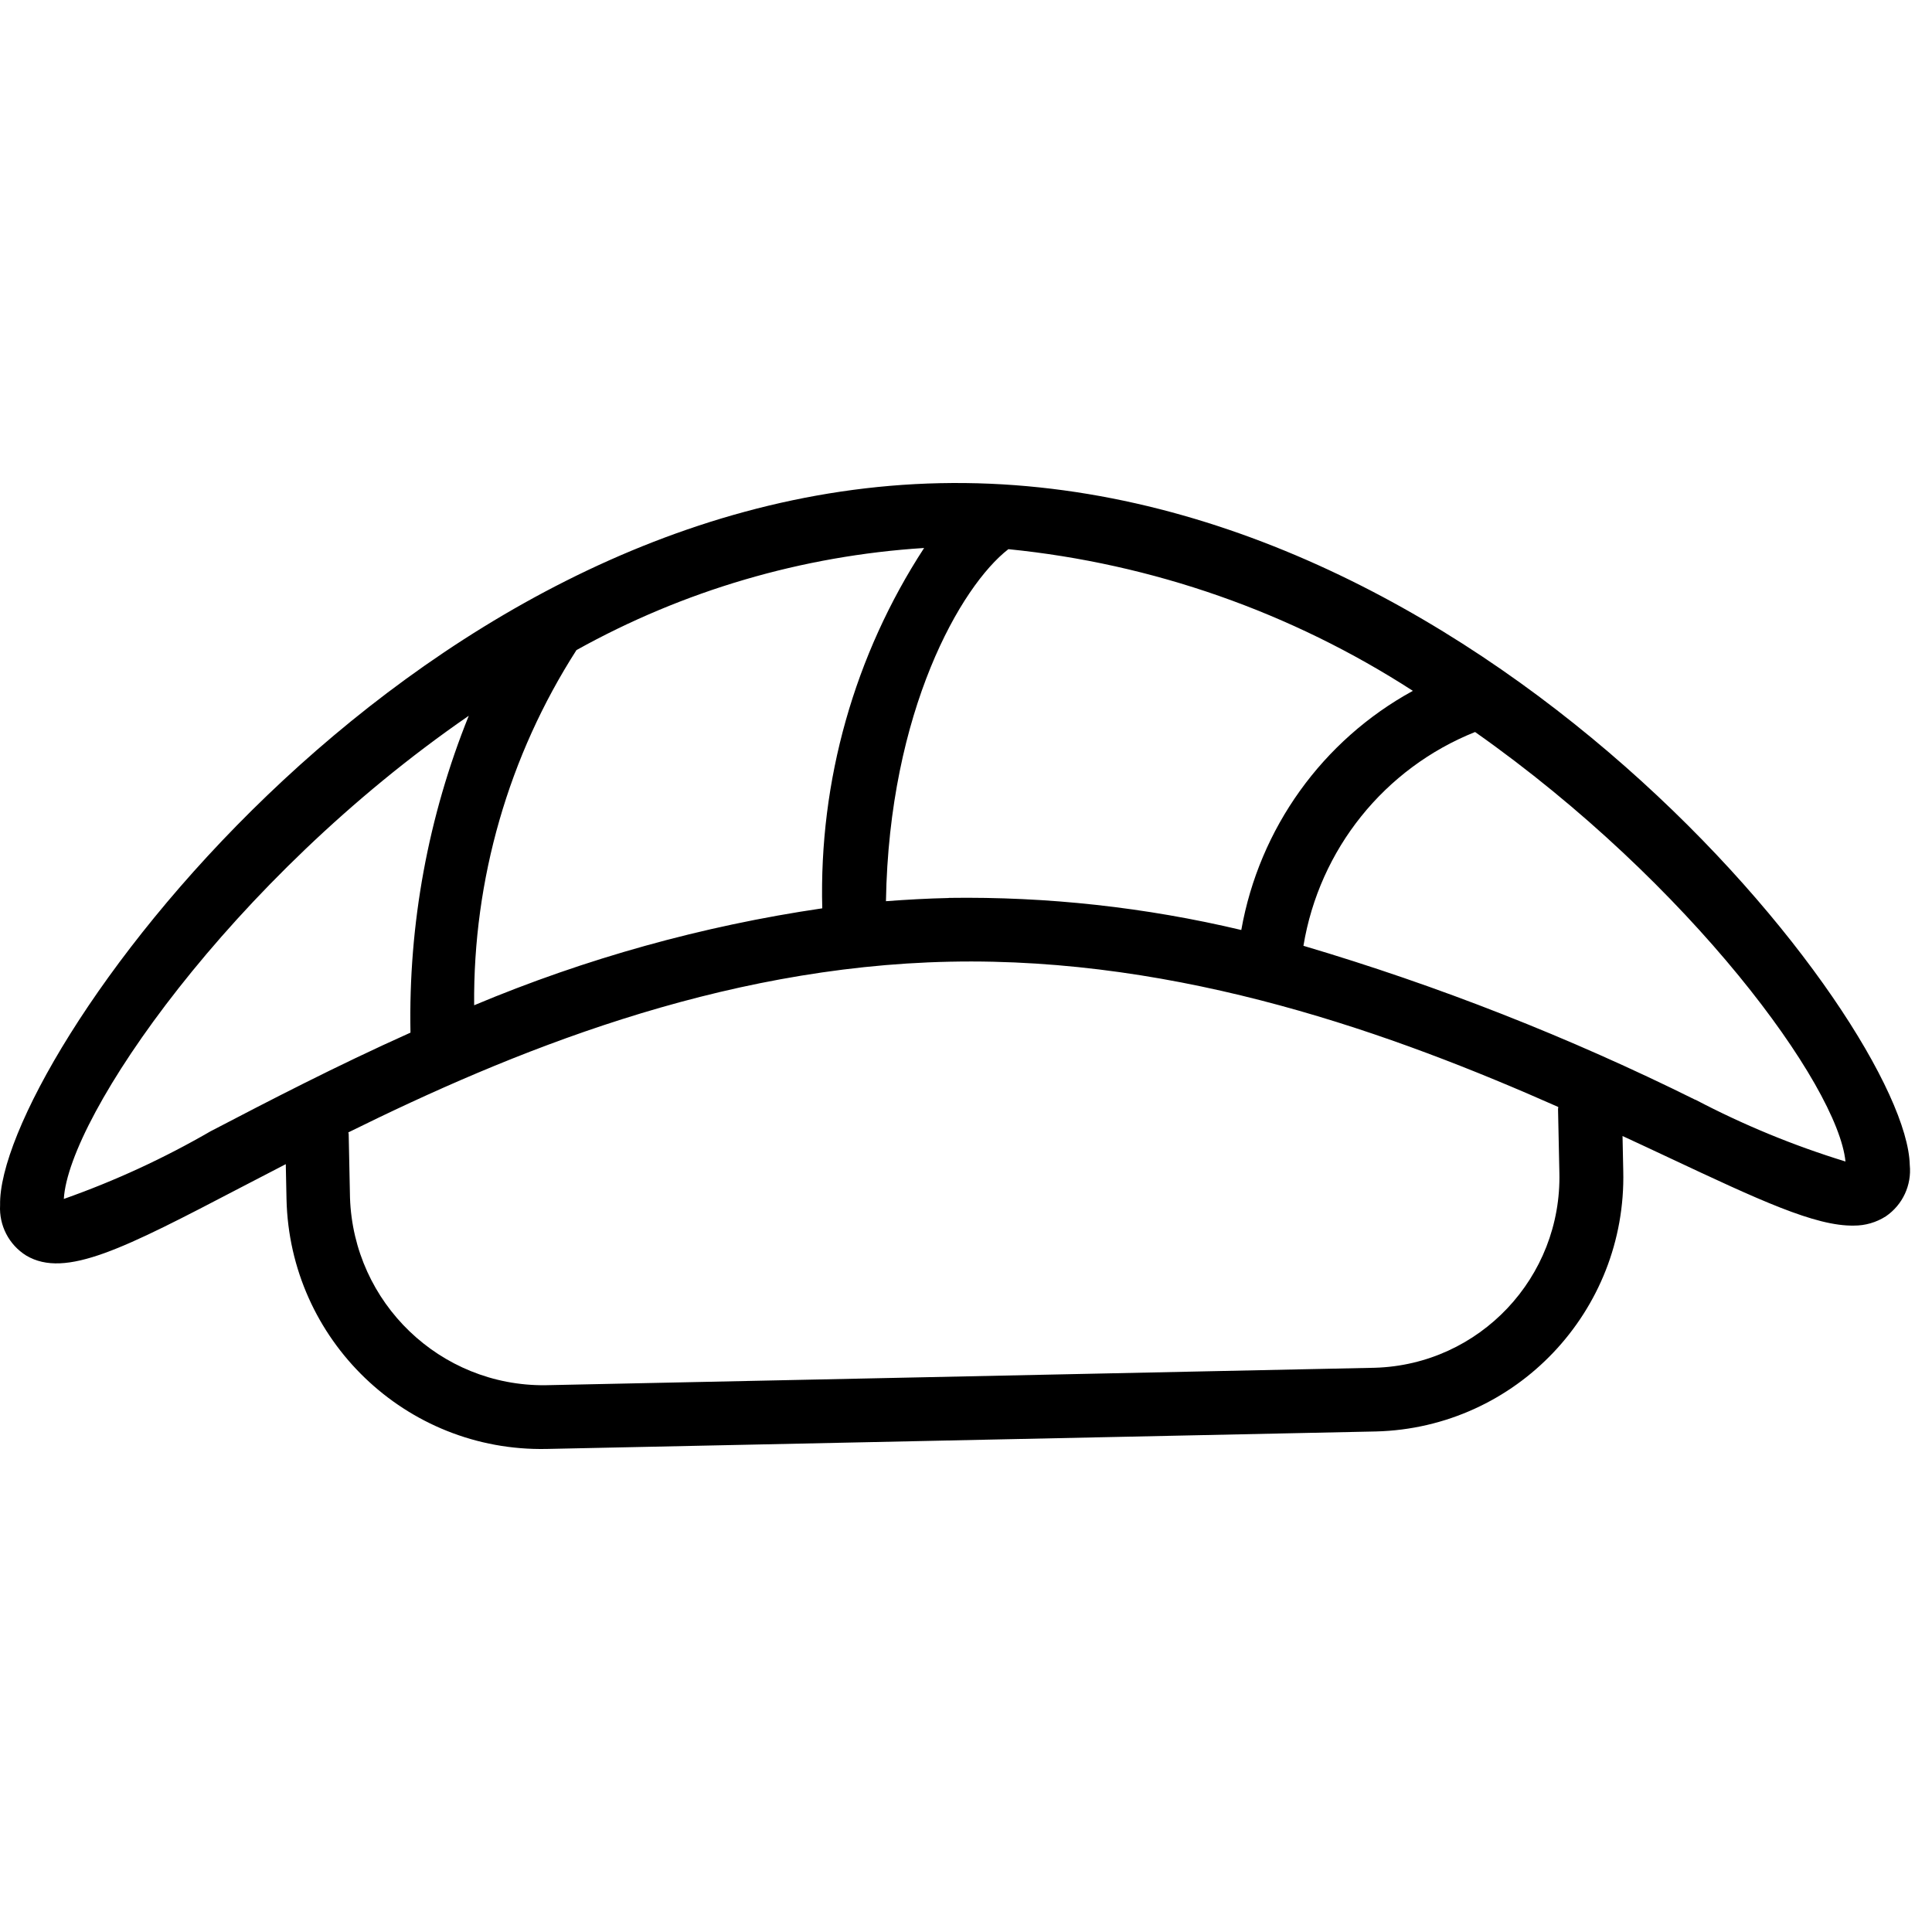 <?xml version="1.0" encoding="UTF-8"?>
<svg width="88px" height="88px" viewBox="0 0 88 88" version="1.1" xmlns="http://www.w3.org/2000/svg" xmlns:xlink="http://www.w3.org/1999/xlink">
    <!-- Generator: Sketch 55.2 (78181) - https://sketchapp.com -->
    <title>ikonki/nigiri</title>
    <desc>Created with Sketch.</desc>
    <g id="ikonki/nigiri" stroke="none" stroke-width="1" fill="none" fill-rule="evenodd">
        <g id="noun_nigiri_1791833" transform="translate(0, 21.918)" fill="#000000" fill-rule="nonzero">
            <path d="M42.82,0.09 C18.348,0.604 -0.132,26.505 0.004,32.974 C-0.048,33.9 0.407,34.78 1.193,35.27 C2.984,36.333 5.651,34.945 10.965,32.172 C11.618,31.831 12.308,31.472 13.017,31.108 L13.05,32.699 C13.191,39.116 18.488,44.208 24.89,44.08 L62.676,43.283 C69.052,43.119 74.091,37.809 73.937,31.417 L73.904,29.826 C74.629,30.16 75.332,30.49 75.997,30.802 C80.124,32.74 82.687,33.942 84.446,33.906 C84.959,33.908 85.463,33.762 85.896,33.485 C86.661,32.964 87.08,32.065 86.987,31.143 C86.841,24.672 67.292,-0.426 42.82,0.09 Z M43.216,18.985 C42.252,19.005 41.299,19.06 40.354,19.13 C40.499,10.464 43.763,4.776 45.93,3.096 C52.494,3.753 58.809,5.965 64.354,9.549 C60.235,11.803 57.36,15.811 56.539,20.442 C52.175,19.406 47.7,18.915 43.216,18.98 L43.216,18.985 Z M21.597,23.87 C21.546,18.137 23.165,12.515 26.257,7.693 C31.125,4.983 36.535,3.394 42.092,3.042 C38.919,7.914 37.301,13.639 37.453,19.455 C32.004,20.255 26.677,21.738 21.597,23.87 L21.597,23.87 Z M9.621,29.593 C7.484,30.833 5.236,31.87 2.907,32.692 C3.124,28.943 10.487,18.171 21.352,10.684 C19.503,15.266 18.6,20.175 18.697,25.117 C15.286,26.646 12.232,28.234 9.625,29.593 L9.621,29.593 Z M70.966,28.576 L71.027,31.483 C71.148,36.265 67.388,40.244 62.618,40.382 L24.832,41.177 C20.048,41.221 16.103,37.431 15.942,32.638 L15.882,29.731 C15.878,29.708 15.872,29.684 15.866,29.661 C23.169,26.053 32.703,22.104 43.268,21.886 C53.833,21.668 63.527,25.202 70.974,28.502 C70.982,28.526 70.969,28.547 70.971,28.571 L70.966,28.576 Z M77.217,28.175 C71.48,25.328 65.509,22.981 59.37,21.162 C60.095,16.767 63.06,13.073 67.188,11.424 C77.018,18.342 83.716,27.535 84.059,30.987 C81.697,30.262 79.408,29.319 77.221,28.17 L77.217,28.175 Z" id="Shape"></path>
        </g>
    </g>
</svg>
